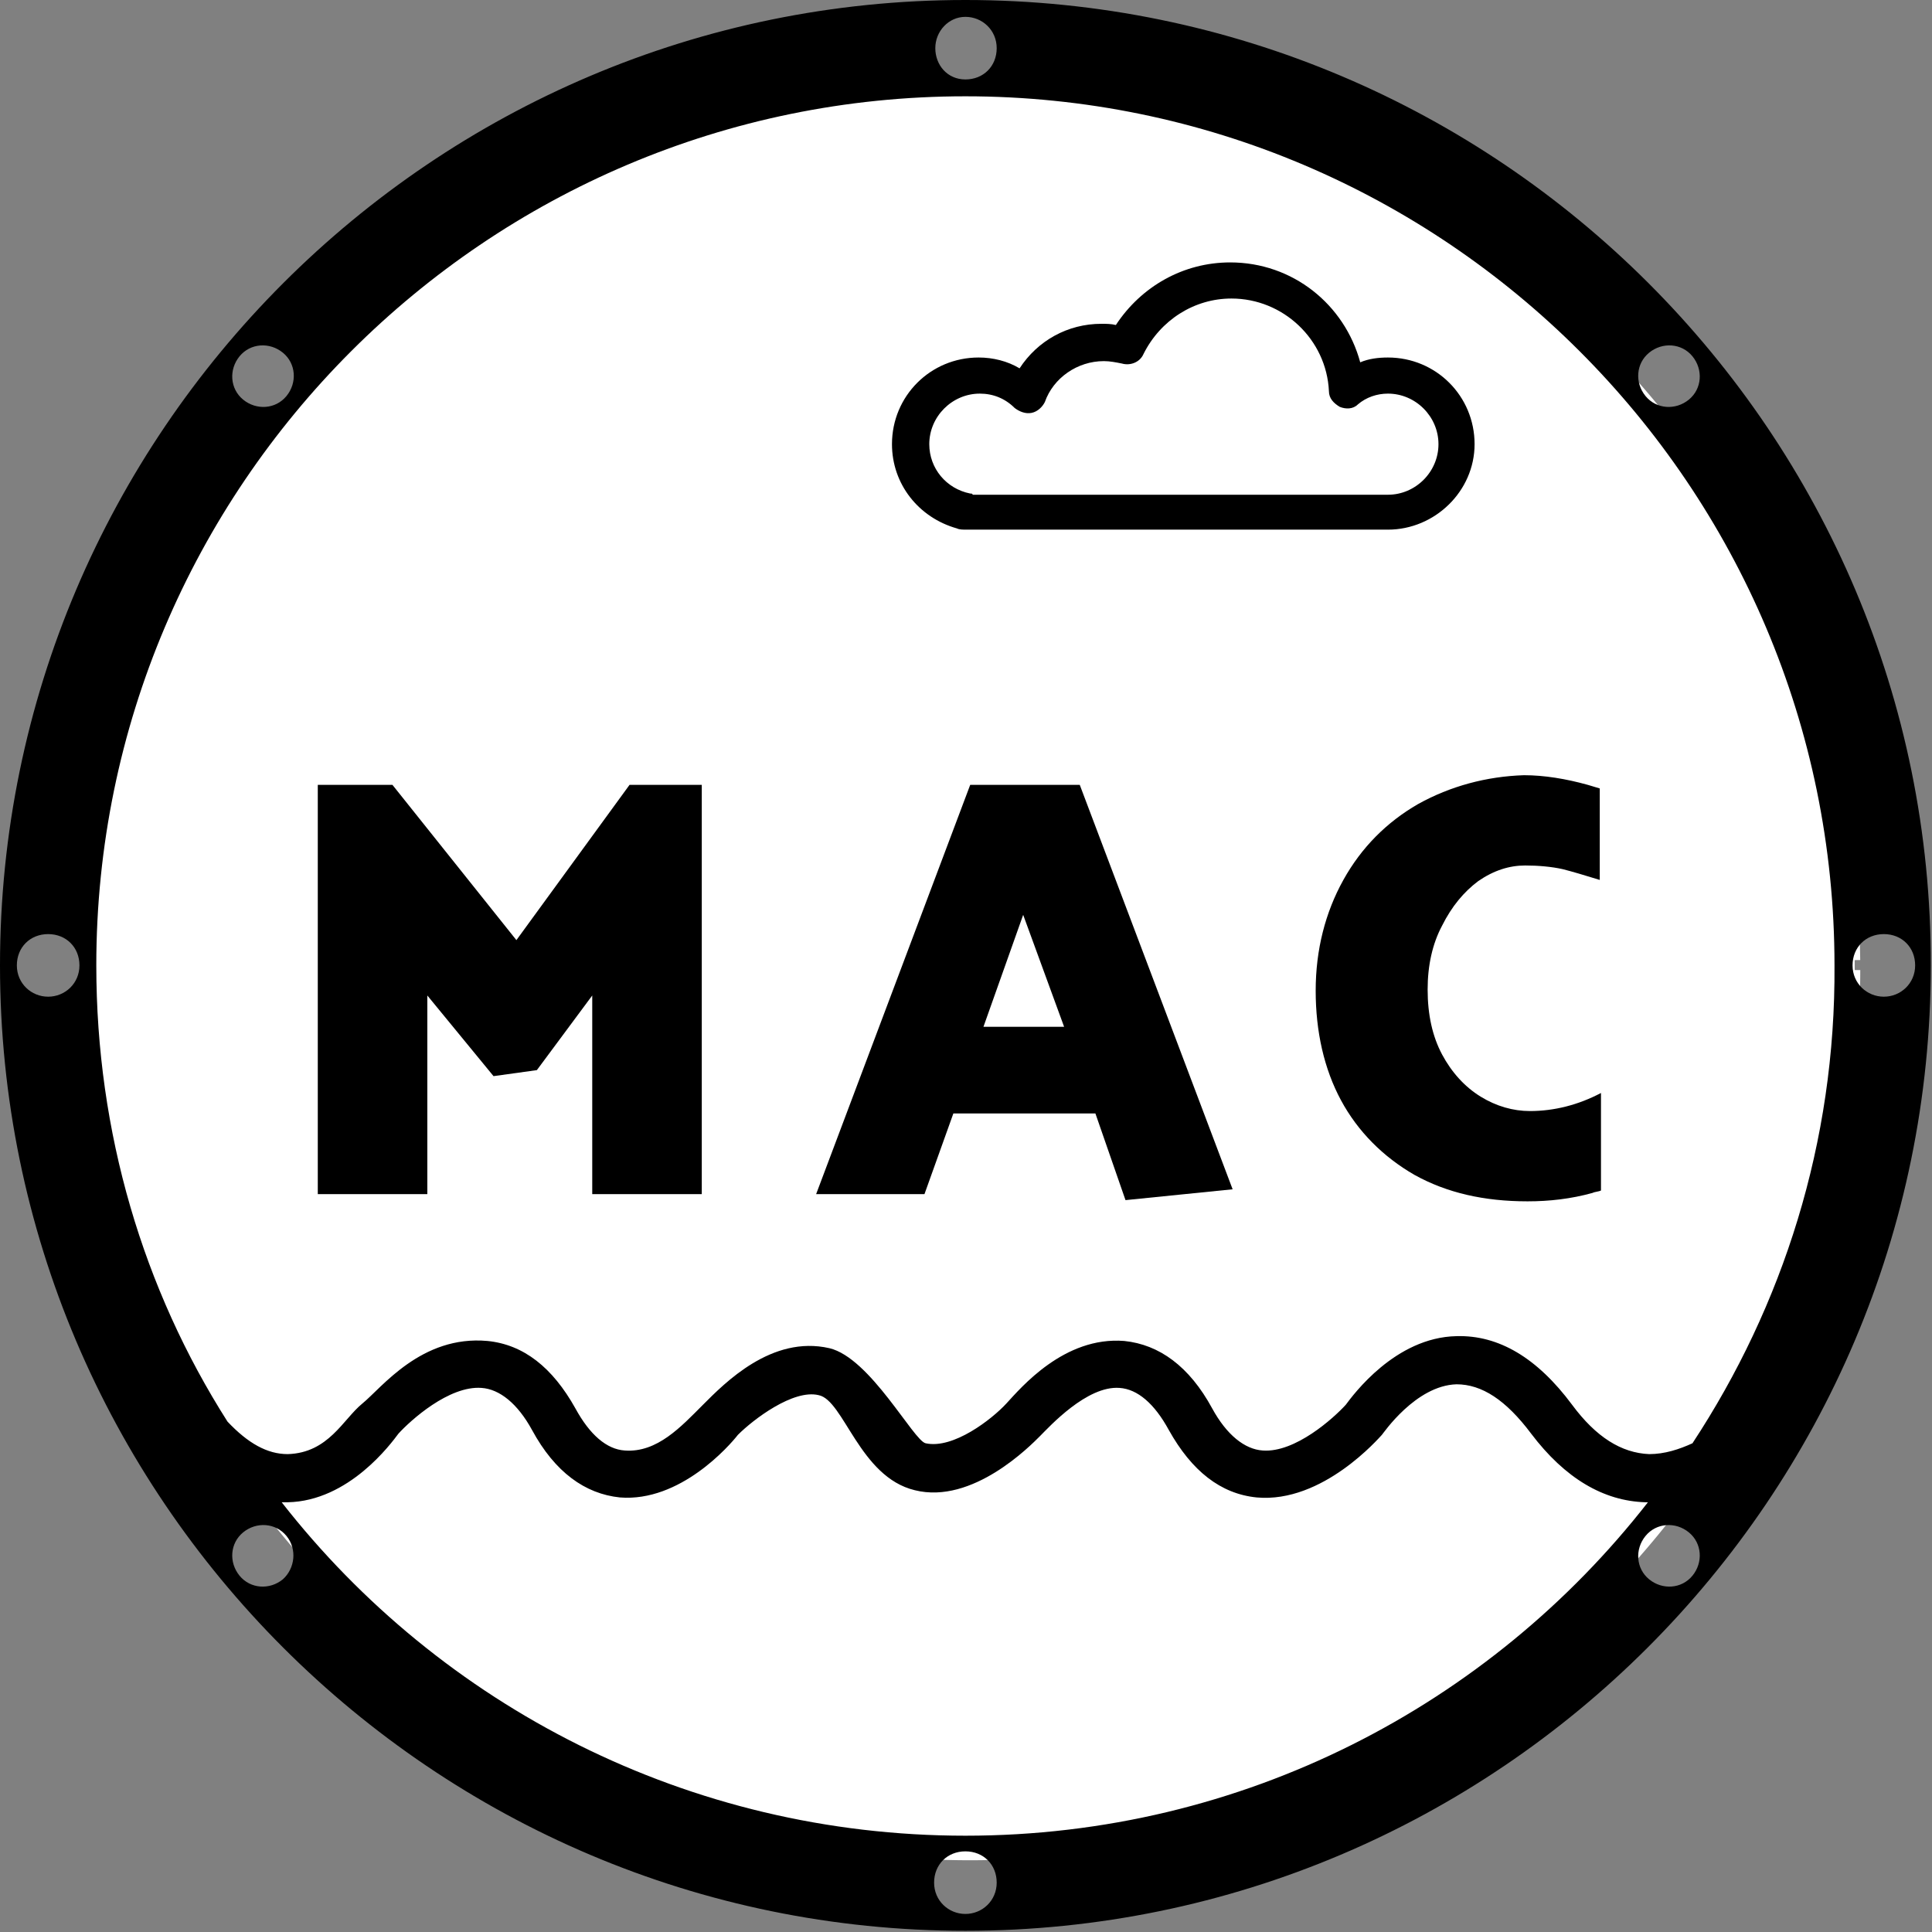 <?xml version="1.0" encoding="UTF-8" standalone="no"?>
<!-- Generator: Adobe Illustrator 22.1.0, SVG Export Plug-In . SVG Version: 6.00 Build 0)  -->

<svg
   xmlns:dc="http://purl.org/dc/elements/1.1/"
   xmlns:cc="http://creativecommons.org/ns#"
   xmlns:rdf="http://www.w3.org/1999/02/22-rdf-syntax-ns#"
   xmlns:svg="http://www.w3.org/2000/svg"
   xmlns="http://www.w3.org/2000/svg"
   xmlns:sodipodi="http://sodipodi.sourceforge.net/DTD/sodipodi-0.dtd"
   xmlns:inkscape="http://www.inkscape.org/namespaces/inkscape"
   version="1.1"
   id="Ebene_1"
   x="0px"
   y="0px"
   viewBox="0 0 160.5 160.5"
   style="enable-background:new 0 0 160.5 160.5;"
   xml:space="preserve"
   inkscape:version="0.91 r13725"
   sodipodi:docname="mac-logo-1.svg"><rect x="0" y="0" width="160.5" height="160.5" fill="#808080" stroke="none"/><defs
     id="defs17" /><sodipodi:namedview
     pagecolor="#ffffff"
     bordercolor="#666666"
     borderopacity="1"
     objecttolerance="10"
     gridtolerance="10"
     guidetolerance="10"
     inkscape:pageopacity="0"
     inkscape:pageshadow="2"
     inkscape:window-width="776"
     inkscape:window-height="373"
     id="namedview15"
     showgrid="false"
     inkscape:zoom="2.94081"
     inkscape:cx="60.006181"
     inkscape:cy="76.605192"
     inkscape:window-x="556"
     inkscape:window-y="100"
     inkscape:window-maximized="0"
     inkscape:current-layer="Ebene_1" /><path
     style="fill:#ffffff;fill-rule:evenodd;stroke:#ffffff;stroke-width:0.92px;stroke-linecap:butt;stroke-linejoin:miter;stroke-opacity:1"
     id="path3351"
     sodipodi:type="arc"
     sodipodi:cx="80.590042"
     sodipodi:cy="80.590034"
     sodipodi:rx="73.489326"
     sodipodi:ry="73.489334"
     sodipodi:start="0"
     sodipodi:end="6.2719009"
     d="M 154.079,80.59 A 73.489,73.489 0 0 1 80.797,154.079 73.489,73.489 0 0 1 7.102,81.005 73.489,73.489 0 0 1 79.968,7.103 73.489,73.489 0 0 1 154.075,79.761"
     sodipodi:open="true" /><g
     id="g3"><polygon
       points="42.9,78.1 32.6,65.2 26.4,65.2 26.4,99.2 35.5,99.2 35.5,82.7 41,89.4 44.6,88.9 49.2,82.7 49.2,99.2 58.3,99.2    58.3,65.2 52.3,65.2  "
       id="polygon5" /><path
       d="M80.6,65.2l-12.8,34h9l2.4-6.7H91l2.5,7.2l8.9-0.9L89.7,65.2H80.6z M81.7,85.3L85,76l3.4,9.3H81.7z"
       id="path7" /><path
       d="M117.8,66.8c-2.6,1.5-4.7,3.6-6.2,6.3s-2.3,5.8-2.3,9.2s0.7,6.5,2.1,9.1s3.5,4.7,6.1,6.2c2.7,1.5,5.8,2.2,9.4,2.2   c1.8,0,3.6-0.2,5.4-0.7c0.2-0.1,0.5-0.1,0.7-0.2v-8.1c-1.9,1-3.9,1.5-5.9,1.5c-1.4,0-2.8-0.4-4.1-1.2c-1.3-0.8-2.4-2-3.2-3.5   c-0.8-1.5-1.2-3.3-1.2-5.4c0-2,0.4-3.8,1.2-5.3c0.8-1.6,1.8-2.8,3-3.7c1.3-0.9,2.6-1.3,3.9-1.3c1.1,0,2.2,0.1,3.1,0.3   c0.8,0.2,1.8,0.5,3.1,0.9v-7.6c-0.3-0.1-0.7-0.2-1-0.3c-1.8-0.5-3.6-0.8-5.3-0.8C123.5,64.5,120.5,65.3,117.8,66.8z"
       id="path9" /><path
       d="M122.5,36.9c0-4-3.2-7.2-7.2-7.2c-0.8,0-1.6,0.1-2.3,0.4c-1.3-4.8-5.6-8.3-10.8-8.3c-3.9,0-7.4,2-9.5,5.2   c-0.4-0.1-0.8-0.1-1.2-0.1c-2.8,0-5.3,1.4-6.8,3.7c-1-0.6-2.2-0.9-3.4-0.9c-4,0-7.2,3.2-7.2,7.2c0,3.3,2.2,6.1,5.4,7   C79.7,44,80,44,80.3,44h35C119.2,44,122.5,40.8,122.5,36.9z M80.6,41c-2-0.4-3.4-2.1-3.4-4.1c0-2.3,1.9-4.2,4.2-4.2   c1.1,0,2.1,0.4,2.9,1.2c0.4,0.3,0.9,0.5,1.4,0.4s0.9-0.5,1.1-0.9c0.7-2,2.7-3.4,4.9-3.4c0.5,0,1,0.1,1.5,0.2   c0.7,0.2,1.5-0.1,1.8-0.8c1.4-2.8,4.2-4.6,7.3-4.6c4.3,0,7.9,3.4,8.1,7.7c0,0.6,0.4,1,0.9,1.3c0.5,0.2,1.1,0.2,1.5-0.2   c0.7-0.6,1.6-0.9,2.5-0.9c2.3,0,4.2,1.9,4.2,4.2s-1.9,4.2-4.2,4.2H80.8C80.8,41,80.7,41,80.6,41z"
       id="path11" /><path
       d="M80.2,0C36,0,0,36,0,80.2s36,80.2,80.2,80.2s80.2-36,80.2-80.2C160.5,36,124.5,0,80.2,0z M137,29.3   c1.1-0.9,2.7-0.8,3.6,0.3c0.9,1.1,0.8,2.7-0.3,3.6c-1.1,0.9-2.7,0.8-3.6-0.3C135.8,31.8,135.9,30.2,137,29.3z M80.2,1.4   c1.4,0,2.6,1.1,2.6,2.6s-1.1,2.6-2.6,2.6S77.7,5.4,77.7,4S78.8,1.4,80.2,1.4z M19.9,29.6c0.9-1.1,2.5-1.2,3.6-0.3   c1.1,0.9,1.2,2.5,0.3,3.6c-0.9,1.1-2.5,1.2-3.6,0.3C19.1,32.3,19,30.7,19.9,29.6z M4,82.8c-1.4,0-2.6-1.1-2.6-2.6s1.1-2.6,2.6-2.6   s2.6,1.1,2.6,2.6S5.4,82.8,4,82.8z M23.5,131.2c-1.1,0.9-2.7,0.8-3.6-0.3s-0.8-2.7,0.3-3.6c1.1-0.9,2.7-0.8,3.6,0.3   C24.7,128.7,24.5,130.3,23.5,131.2z M80.2,159c-1.4,0-2.6-1.1-2.6-2.6s1.1-2.6,2.6-2.6s2.6,1.1,2.6,2.6S81.6,159,80.2,159z    M80.2,152.5c-23,0-43.6-10.8-56.8-27.7c0.1,0,0.1,0,0.2,0s0.2,0,0.3,0c5.1-0.1,8.6-4.9,9.2-5.7c1-1.1,4.2-4,6.9-3.8   c1.5,0.1,3,1.3,4.2,3.5c1.9,3.5,4.4,5.3,7.3,5.6c5,0.4,9.1-4.3,9.8-5.2c1.3-1.3,4.6-3.8,6.7-3.3c2.1,0.4,3.4,6.8,8,7.9   c4.8,1.2,9.6-3.7,10.4-4.5s3.9-4.2,6.6-4c1.5,0.1,2.9,1.3,4.1,3.5c1.9,3.4,4.3,5.3,7.3,5.6c5.5,0.5,10.2-5,10.4-5.2   c0.1-0.1,2.8-4.1,6.2-4.2c2.1,0,4.1,1.3,6.2,4.1c2.8,3.7,6,5.6,9.5,5.7c0.1,0,0.1,0,0.2,0C123.8,141.6,103.3,152.5,80.2,152.5z    M140.6,130.9c-0.9,1.1-2.5,1.2-3.6,0.3s-1.2-2.5-0.3-3.6s2.5-1.2,3.6-0.3C141.4,128.2,141.5,129.8,140.6,130.9z M140.6,119.9   c-1.1,0.5-2.3,0.9-3.6,0.9c-2.3-0.1-4.4-1.4-6.4-4.1c-2.9-3.9-6.1-5.8-9.6-5.7c-5.1,0.1-8.6,4.9-9.2,5.7c-1,1.1-4.2,4-6.9,3.8   c-1.5-0.1-3-1.3-4.2-3.5c-1.9-3.5-4.4-5.3-7.3-5.6c-5-0.4-8.6,3.9-9.8,5.2s-4.4,3.8-6.7,3.3c-1-0.2-4.6-7.1-8-7.9   c-4.8-1.1-8.7,2.9-10.5,4.7s-3.8,4-6.5,3.8c-1.5-0.1-2.9-1.3-4.1-3.5c-1.9-3.4-4.3-5.3-7.3-5.6c-5.5-0.5-8.8,3.9-10.4,5.2   s-2.8,4.1-6.2,4.2c-1.7,0-3.3-0.9-5-2.7c-7-11-10.9-24-10.9-37.9C8,40.4,40.4,8,80.2,8s72.2,32.4,72.2,72.2   C152.5,94.9,148.1,108.5,140.6,119.9z M156.5,82.8c-1.4,0-2.6-1.1-2.6-2.6s1.1-2.6,2.6-2.6s2.6,1.1,2.6,2.6S157.9,82.8,156.5,82.8z   "
       id="path13" /></g></svg>